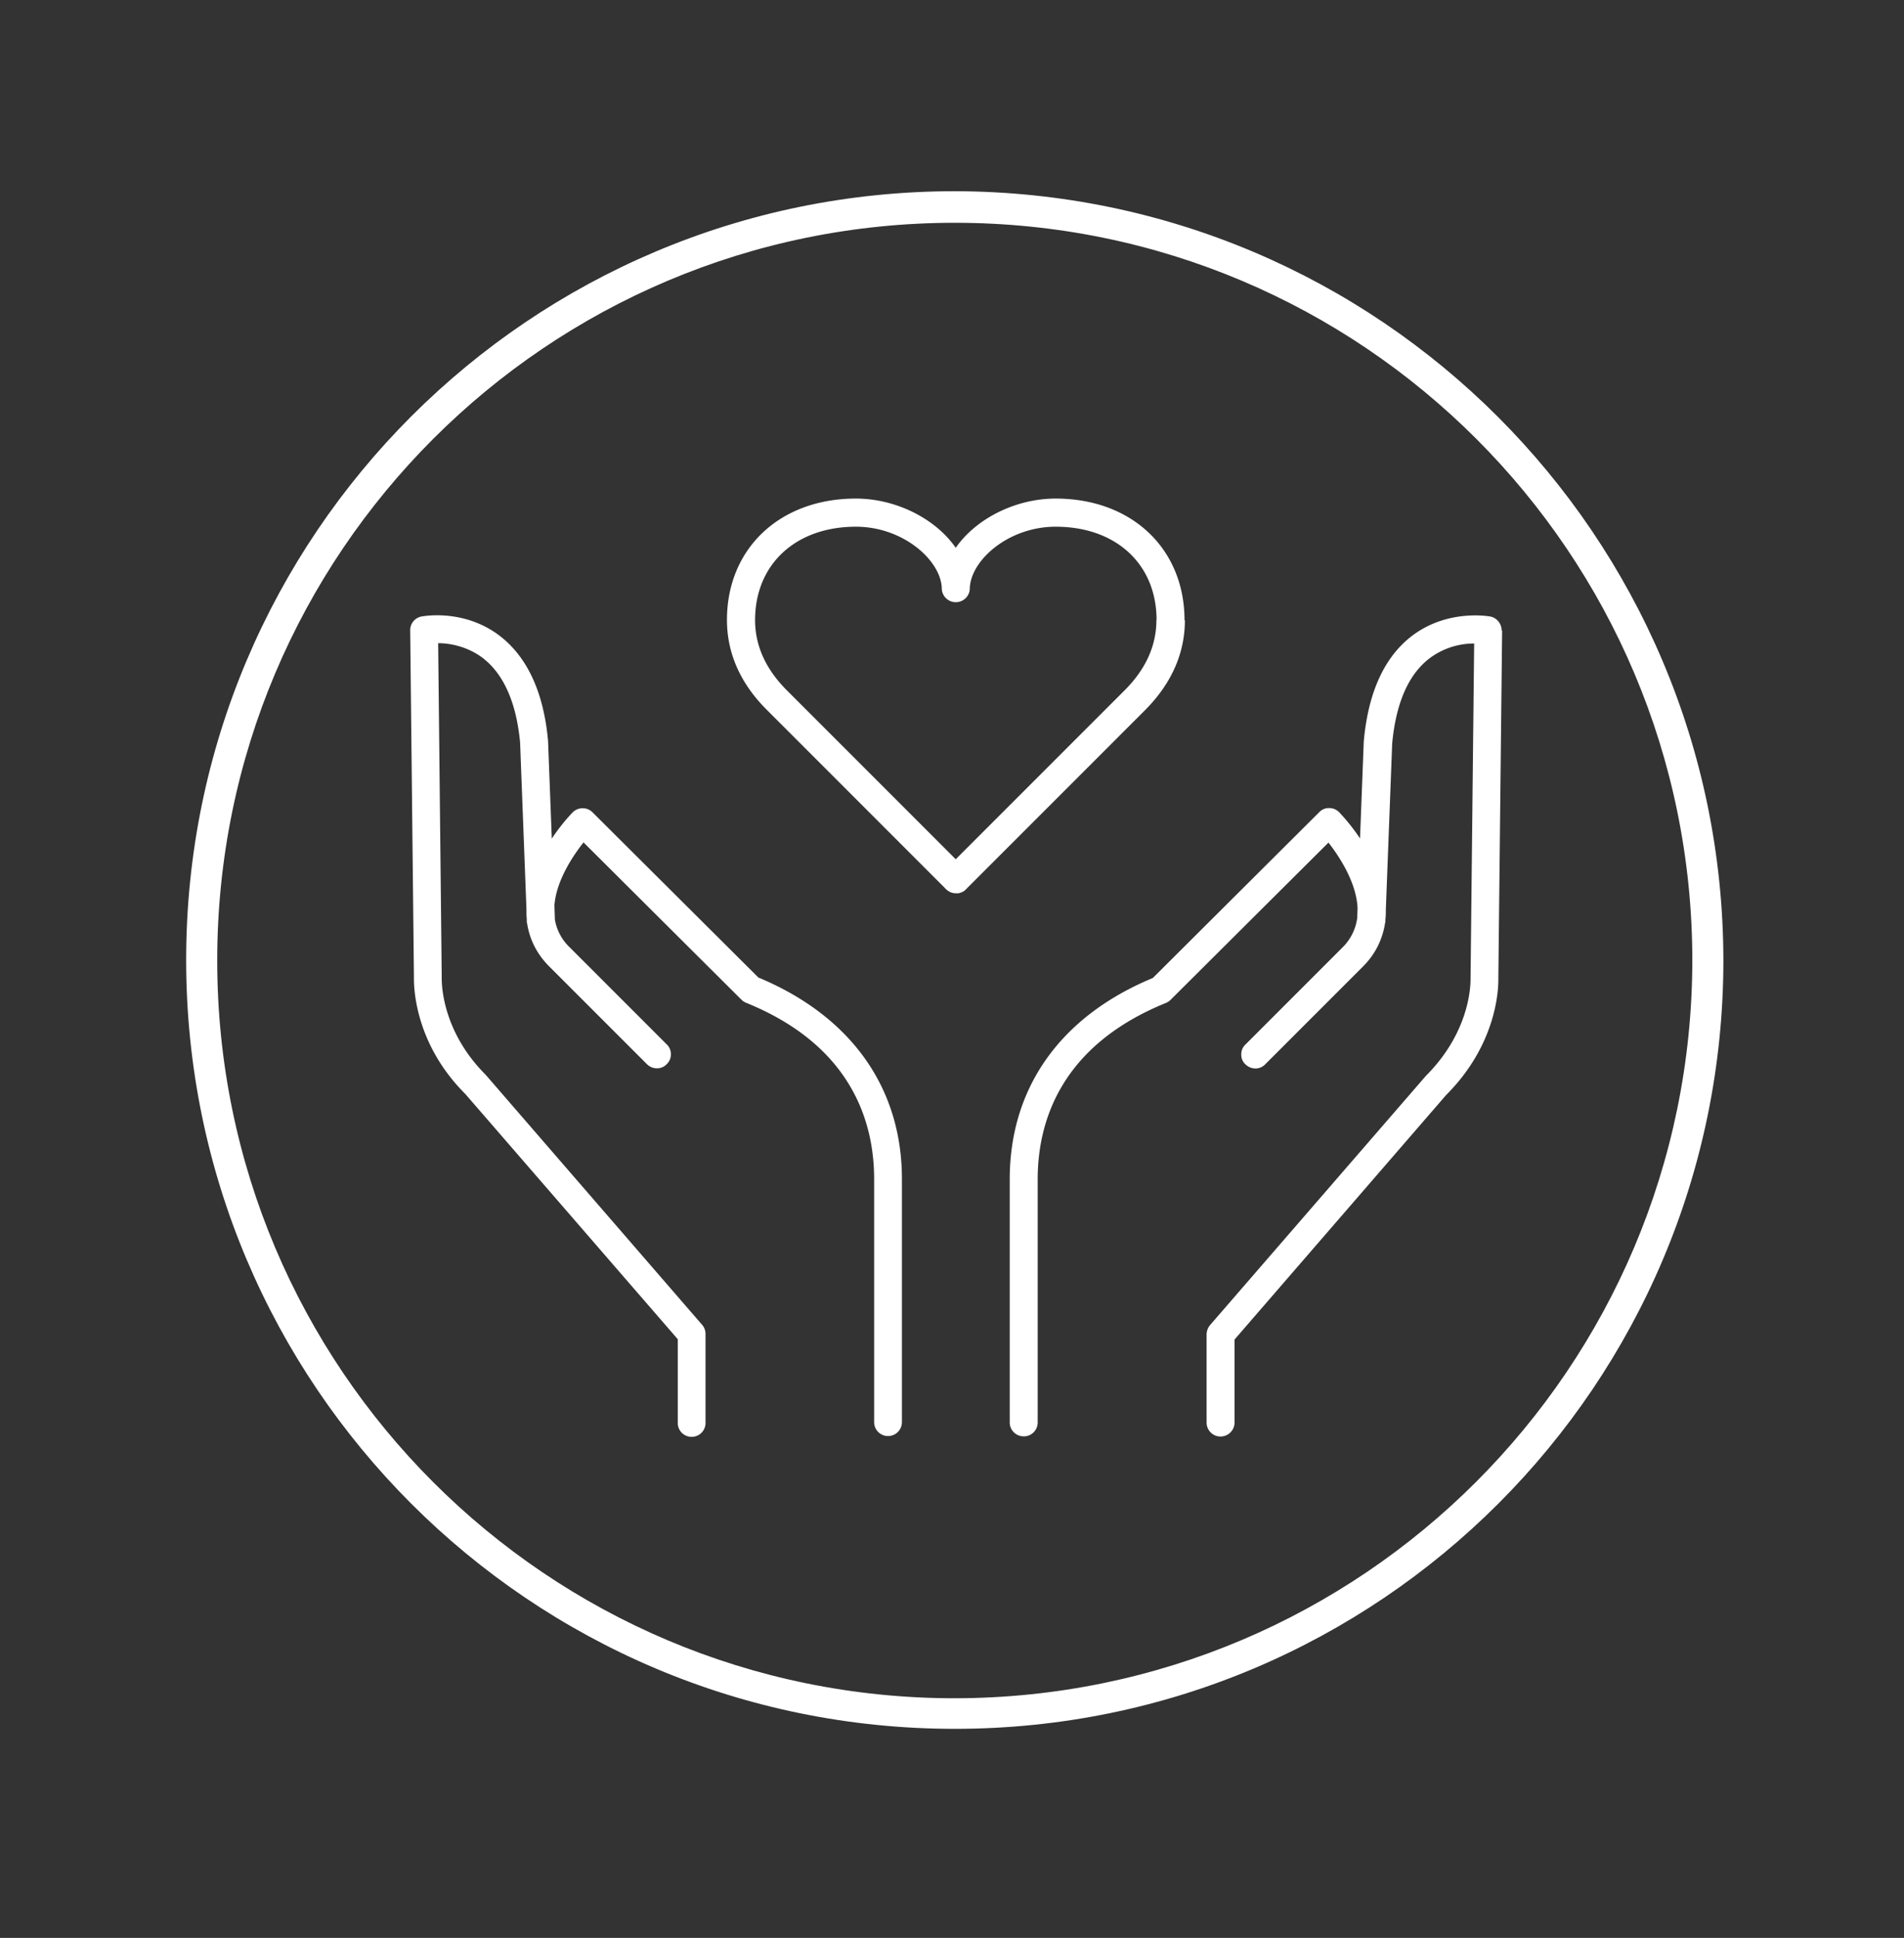 <svg width="57" height="58" fill="none" xmlns="http://www.w3.org/2000/svg"><rect width="100%" height="100%" fill="#333333" stroke="none"/><path d="M28.583 5.723c-12.71 0-23.01 10.3-23.01 23.01s10.3 23.01 23.01 23.01 23.01-10.3 23.01-23.01c-.025-12.7-10.31-22.986-23.01-23.01zm0 45.105c-12.196 0-22.08-9.885-22.08-22.08 0-12.196 9.884-22.08 22.08-22.08 12.195 0 22.08 9.884 22.08 22.08-.015 12.19-9.89 22.065-22.08 22.08z" fill="#fff"/><path d="M22.718 29.271l-4.98-4.959a.414.414 0 00-.298-.122.424.424 0 00-.299.127c-.215.225-.436.5-.622.783l-.112-2.928c-.132-1.458-.627-2.52-1.46-3.152-1.032-.779-2.197-.593-2.33-.568a.415.415 0 00-.337.416l.112 10.394c-.005.318.04 1.987 1.538 3.48l6.36 7.34v2.486a.416.416 0 10.831 0v-2.643a.412.412 0 00-.102-.274l-6.482-7.486c-1.264-1.263-1.317-2.634-1.313-2.903l-.107-10.012c.23 0 .803.044 1.331.44.632.485 1.009 1.337 1.122 2.531l.19 4.99c0 .102 0 .205.01.303v.098s.01.015.01.024c.078.5.304.935.676 1.303l2.913 2.913a.422.422 0 00.298.122.392.392 0 00.29-.122.4.4 0 00.127-.3.395.395 0 00-.123-.293l-2.913-2.913a1.49 1.49 0 01-.436-.822l-.014-.431c.058-.74.553-1.479.871-1.88l4.725 4.705a.45.45 0 00.137.093c3.172 1.282 3.838 3.579 3.838 5.277v7.276a.416.416 0 10.832 0v-7.276c0-2.731-1.522-4.87-4.284-6.026v.01zm22.236-10.403c0-.2-.142-.377-.338-.416-.01 0-1.253-.24-2.33.568-.832.626-1.327 1.689-1.459 3.172l-.112 2.903a5.915 5.915 0 00-.622-.783.418.418 0 00-.304-.127.395.395 0 00-.294.122l-4.983 4.964c-2.767 1.146-4.284 3.285-4.284 6.027v7.275c0 .23.186.416.42.416a.413.413 0 00.417-.416v-7.275c0-1.699.666-3.995 3.843-5.282a.452.452 0 00.137-.093l4.725-4.705c.279.357.837 1.16.871 1.963l-.01.294a1.513 1.513 0 01-.435.876l-2.913 2.913a.395.395 0 00-.123.303c0 .113.044.216.127.29a.428.428 0 00.294.122.403.403 0 00.294-.123l2.913-2.913c.372-.367.597-.807.676-1.312 0-.01.01-.024.01-.039v-.063c.014-.108.014-.206.014-.309l.19-4.97c.114-1.213.49-2.07 1.122-2.55a2.218 2.218 0 011.332-.44l-.108 10.04c0 .26-.049 1.611-1.337 2.9l-6.462 7.46a.443.443 0 00-.103.275v2.643c0 .23.186.416.416.416a.42.42 0 00.421-.416v-2.487l6.336-7.32c1.517-1.517 1.566-3.167 1.561-3.49l.113-10.403-.015-.01zm-9.493-.308v-.025c-.014-2.13-1.596-3.613-3.858-3.613-1.184 0-2.374.587-2.991 1.473-.617-.886-1.806-1.473-2.991-1.473-2.272 0-3.858 1.493-3.858 3.632 0 .994.401 1.905 1.2 2.698l5.311 5.312a.49.49 0 00.177.137.383.383 0 00.161.034h.064c.034 0 .058-.01.083-.02l.03-.009a.4.4 0 00.156-.117l5.327-5.327c.793-.793 1.2-1.704 1.2-2.698h-.01v-.005zm-.842 0c0 .763-.318 1.468-.95 2.1l-5.057 5.057-5.057-5.057c-.632-.632-.95-1.337-.95-2.1 0-1.67 1.214-2.796 3.02-2.796 1.425 0 2.57 1.028 2.57 1.875a.42.42 0 00.837 0c.001-.852 1.147-1.875 2.571-1.875 1.807 0 3.021 1.121 3.021 2.795h-.005z" fill="#fff"/></svg>